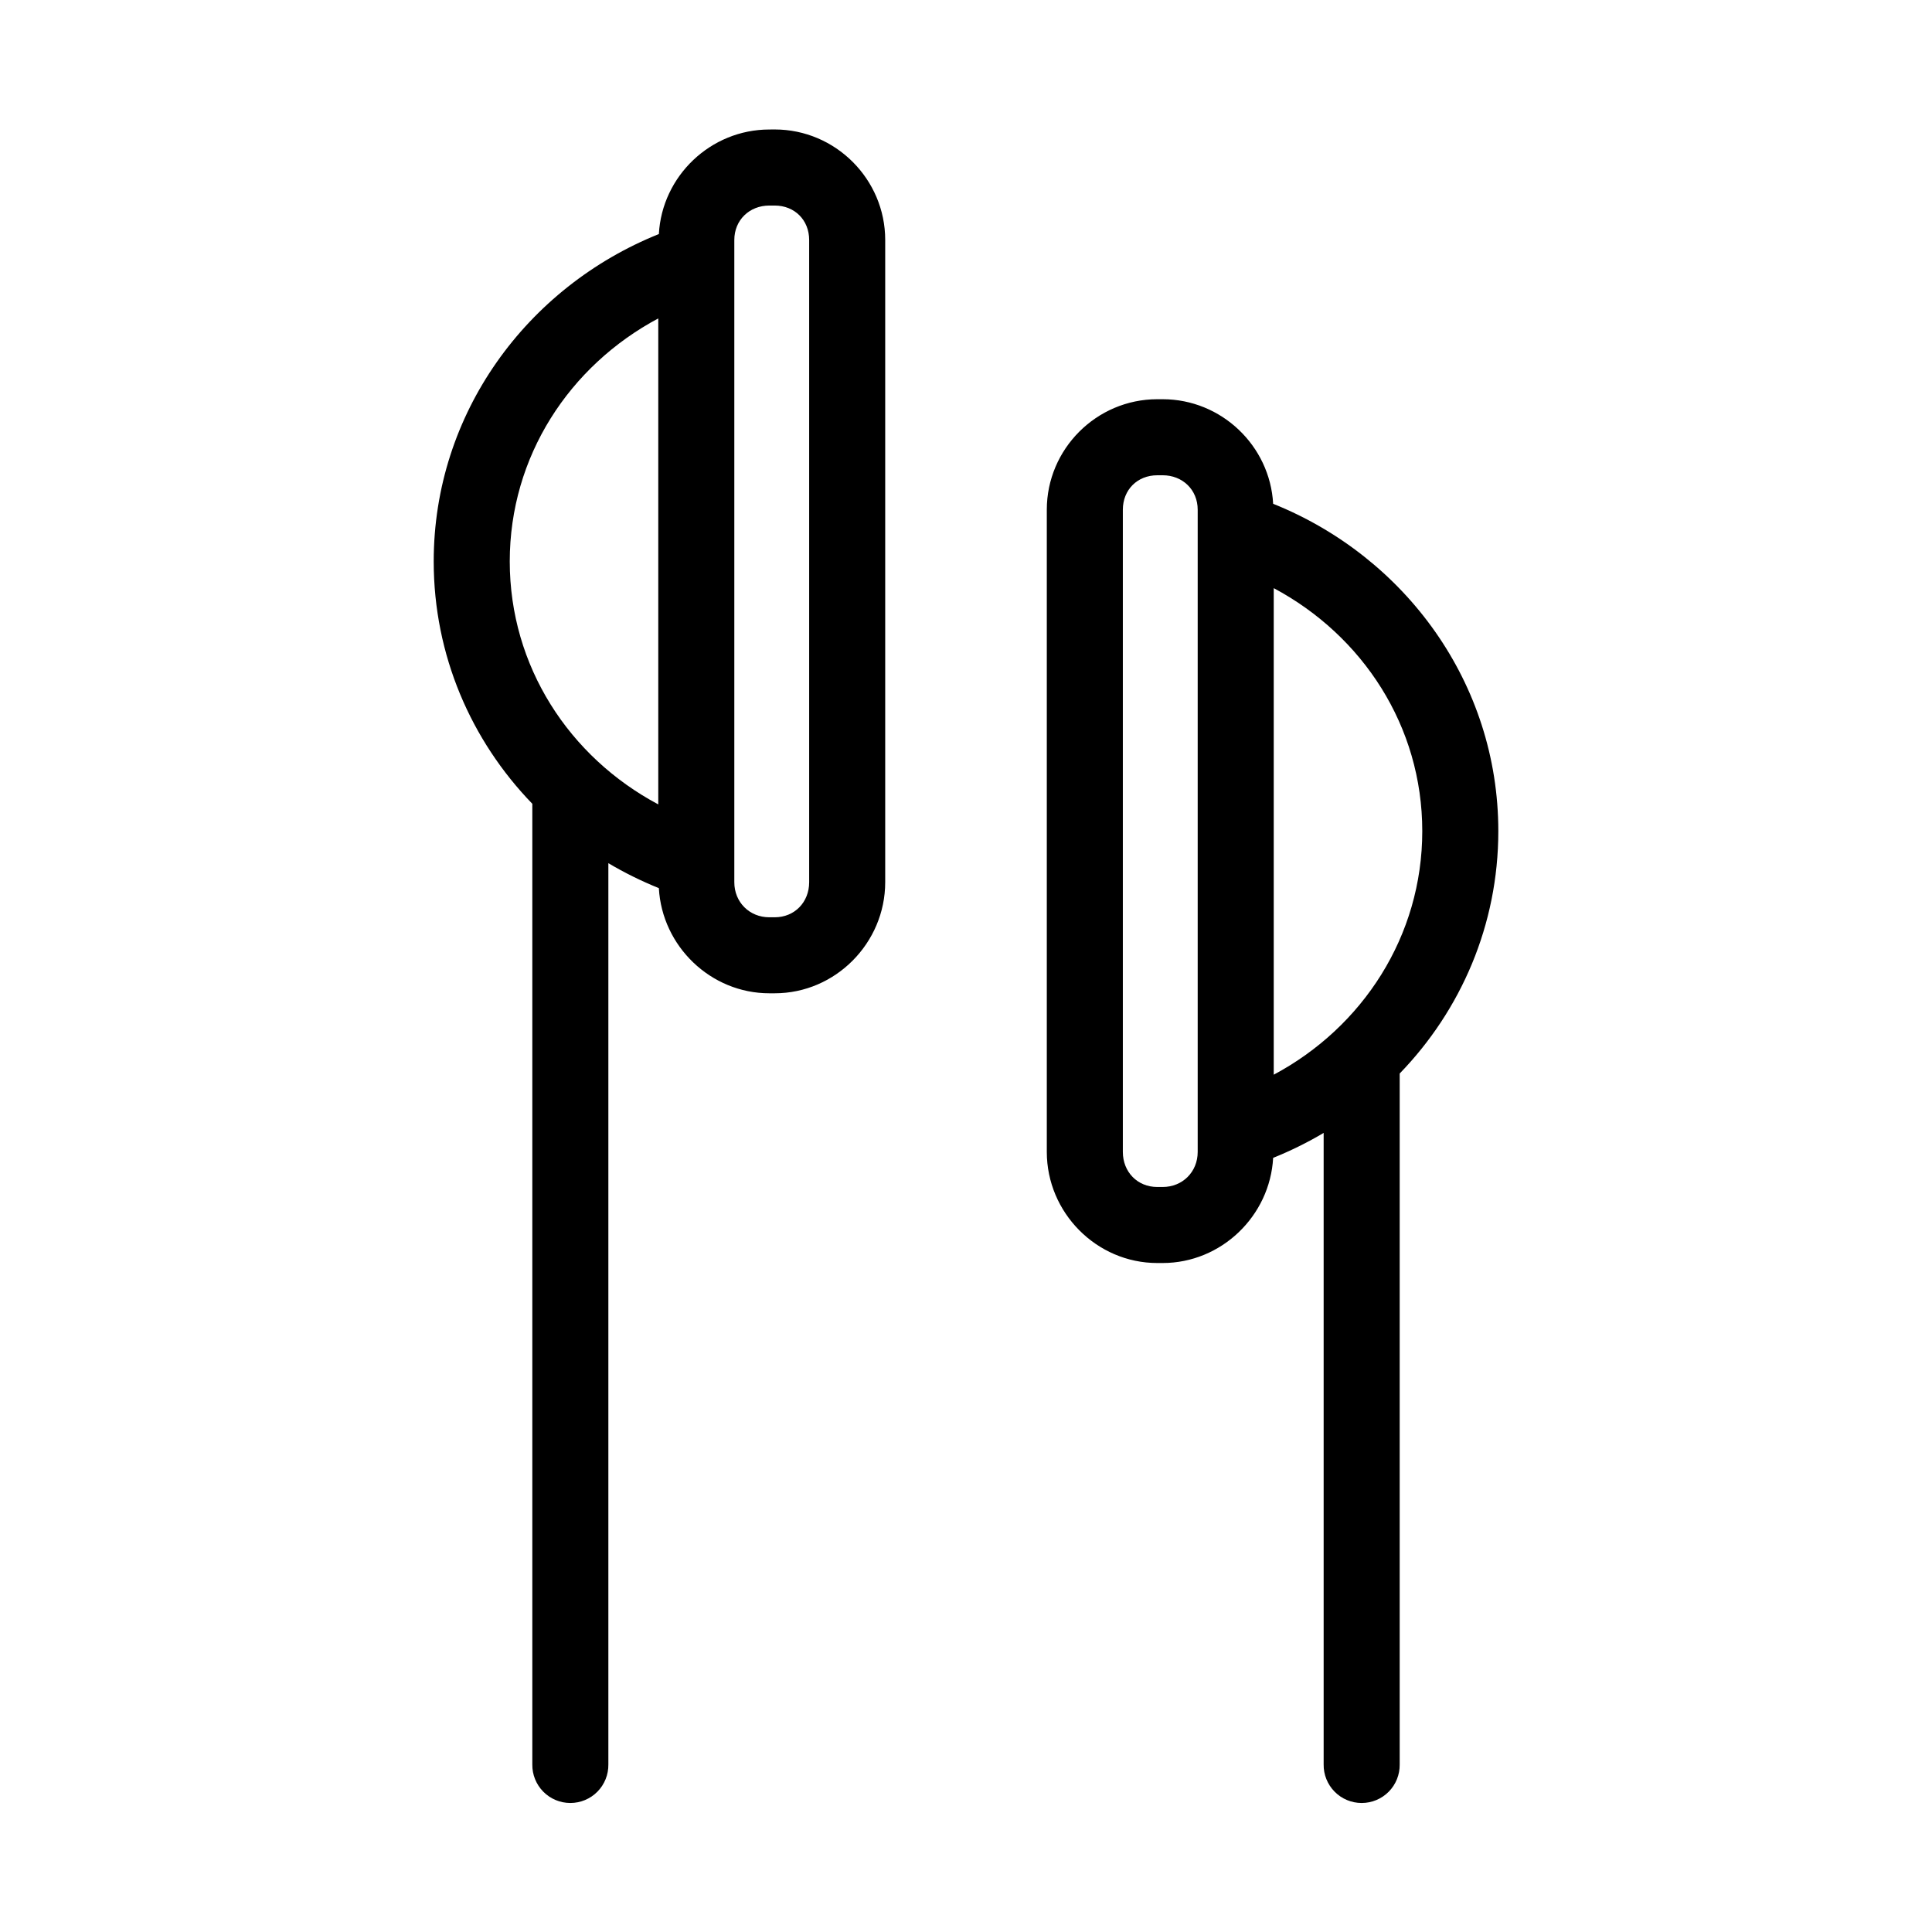 <?xml version="1.0" encoding="UTF-8"?>
<!-- Uploaded to: SVG Repo, www.svgrepo.com, Generator: SVG Repo Mixer Tools -->
<svg fill="#000000" width="800px" height="800px" version="1.1" viewBox="144 144 512 512" xmlns="http://www.w3.org/2000/svg">
 <path d="m347.89 178.32c-15.57 0-28.445 12.336-29.285 27.707-35.02 14.059-59.668 47.555-59.668 86.75 0 24.871 9.918 47.48 26.133 64.234v254.58c-0.039 2.699 1.008 5.297 2.902 7.219 1.891 1.922 4.477 3 7.176 3 2.695 0 5.281-1.078 7.176-3 1.891-1.922 2.938-4.519 2.898-7.219v-238.84c4.242 2.519 8.746 4.742 13.383 6.613 0.84 15.379 13.715 27.867 29.285 27.867h1.414c16.102 0 29.285-13.344 29.285-29.441v-170.2c0-16.098-13.184-29.281-29.285-29.281zm0 20.152h1.414c5.285 0 9.133 3.848 9.133 9.129v170.2c0 5.281-3.848 9.289-9.133 9.289h-1.414c-5.285 0-9.289-4.008-9.289-9.289v-170.2c0-5.281 4.004-9.129 9.289-9.129zm-29.441 29.91v128.79c-23.582-12.555-39.359-36.598-39.359-64.395s15.785-51.809 39.359-64.395zm132.25 21.414c-16.102 0-29.285 13.184-29.285 29.285v170.19c0 16.098 13.184 29.441 29.285 29.441h1.414c15.57 0 28.445-12.484 29.285-27.867 4.641-1.867 9.141-4.094 13.383-6.613v167.36c-0.039 2.699 1.008 5.297 2.902 7.219 1.891 1.922 4.477 3 7.176 3 2.695 0 5.281-1.078 7.176-3 1.891-1.922 2.938-4.519 2.898-7.219v-183.1c16.215-16.754 26.137-39.367 26.137-64.238 0-39.191-24.648-72.691-59.672-86.746-0.84-15.375-13.715-27.711-29.285-27.711zm0 20.152h1.414c5.285 0 9.289 3.848 9.289 9.133v164.37c-0.012 0.312-0.012 0.629 0 0.945v4.879c0 5.281-4.004 9.289-9.289 9.289h-1.414c-5.285 0-9.133-4.008-9.133-9.289v-170.19c0-5.285 3.848-9.133 9.133-9.133zm30.855 29.914c23.574 12.582 39.363 36.594 39.363 64.391 0 27.801-15.781 51.969-39.363 64.551z"/>
</svg>